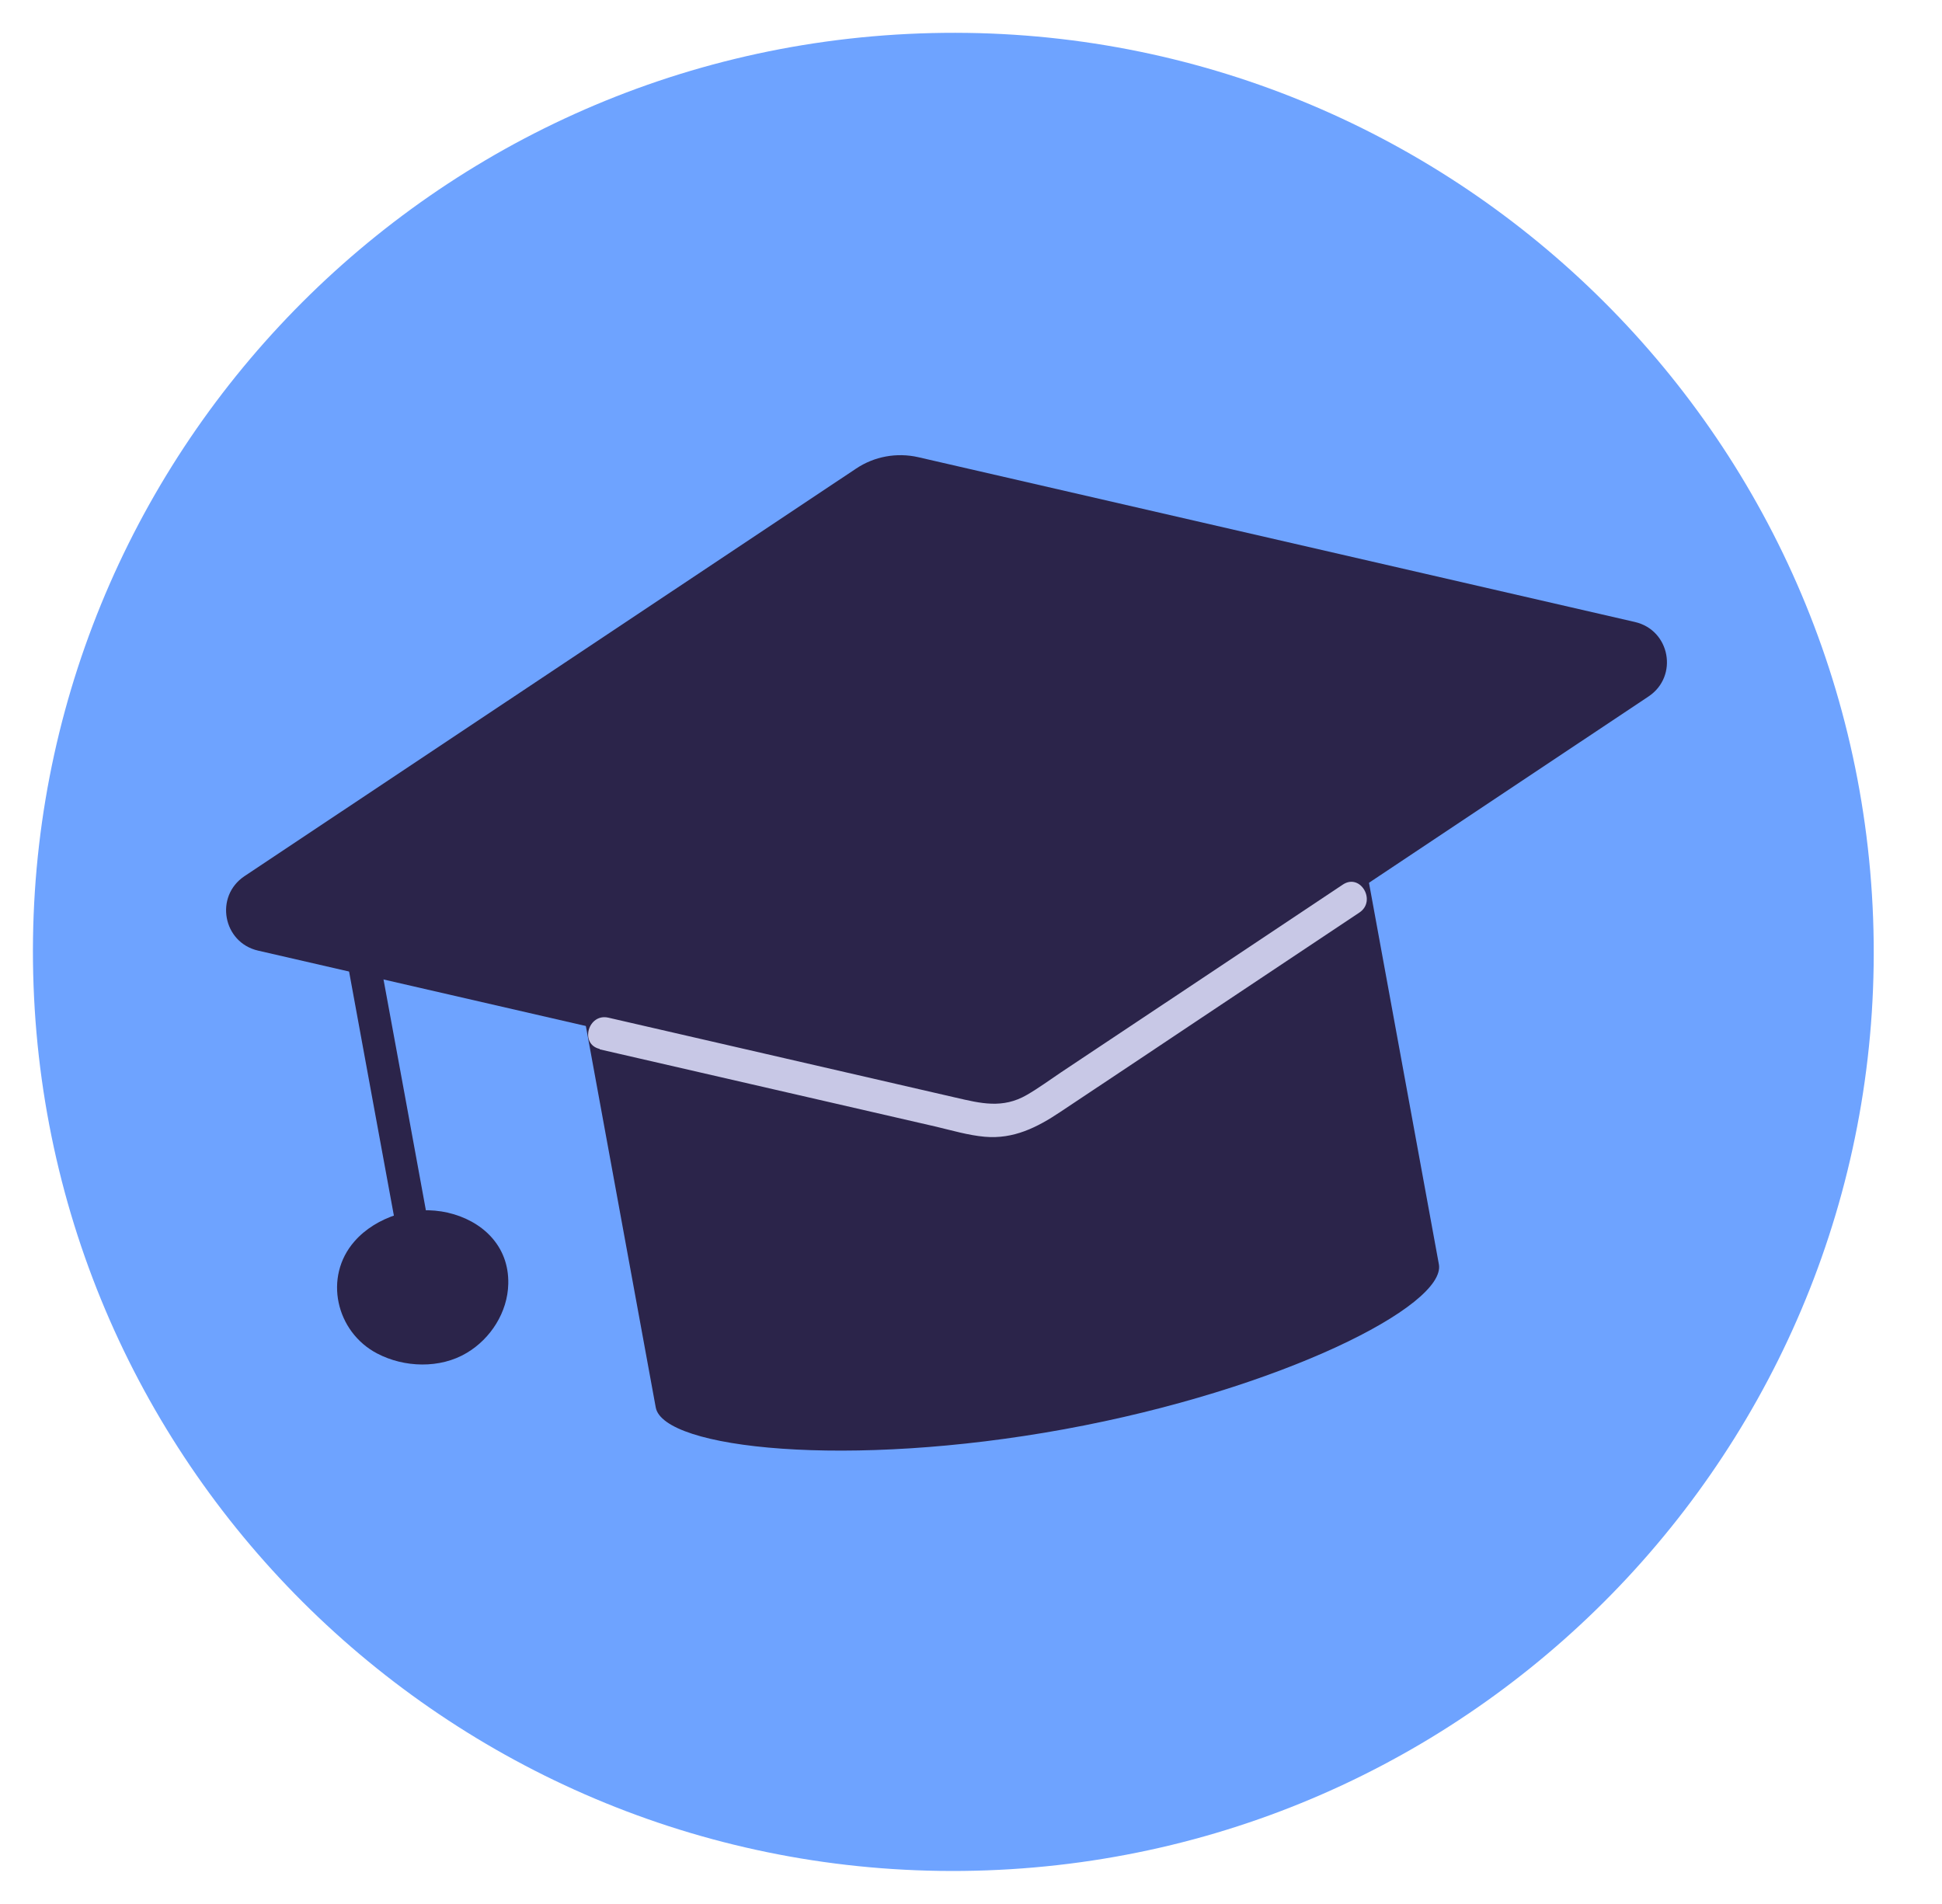 <svg width="51" height="50" viewBox="0 0 51 50" fill="none" xmlns="http://www.w3.org/2000/svg">
  <path d="M25.918 49.117C39.258 48.631 49.678 37.438 49.191 24.117C48.704 10.796 37.495 0.391 24.155 0.878C10.814 1.364 0.395 12.557 0.881 25.878C1.368 39.199 12.577 49.603 25.918 49.117Z" fill="#6EA3FF"/>
  <path d="M22.485 12.304L6.42 23.009C5.63 23.537 5.852 24.751 6.778 24.964L26.022 29.39C26.312 29.458 26.619 29.403 26.866 29.237L43.294 18.289C44.084 17.761 43.862 16.547 42.936 16.334L24.115 12.006C23.552 11.878 22.963 11.985 22.485 12.304Z" fill="#2B244A"/>
  <path d="M14.227 20.621L17.221 36.961C17.422 38.047 22.272 38.571 27.954 37.532C33.632 36.493 37.988 34.286 37.787 33.2L34.793 16.859L14.231 20.621H14.227Z" fill="#2B244A"/>
  <path d="M11.761 31.845C11.318 31.747 10.84 31.76 10.409 31.9C9.991 32.036 9.599 32.267 9.309 32.599C8.49 33.532 8.822 34.976 9.902 35.542C10.614 35.917 11.557 35.947 12.256 35.529C12.888 35.155 13.331 34.456 13.348 33.719C13.374 32.697 12.636 32.045 11.757 31.845H11.761Z" fill="#2B244A"/>
  <path d="M8.992 24.556C9.53 27.491 10.068 30.43 10.609 33.365C10.707 33.902 11.531 33.676 11.433 33.14C10.895 30.205 10.358 27.265 9.816 24.33C9.718 23.794 8.894 24.02 8.992 24.556Z" fill="#2B244A"/>
  <path d="M15.747 27.556C18.691 28.233 21.634 28.91 24.582 29.587C25 29.686 25.427 29.813 25.858 29.852C26.621 29.92 27.24 29.605 27.846 29.2C29.253 28.263 30.661 27.326 32.069 26.384C33.28 25.579 34.487 24.774 35.699 23.965C36.156 23.662 35.729 22.925 35.268 23.228C32.803 24.872 30.337 26.516 27.871 28.156C27.572 28.356 27.278 28.574 26.967 28.753C26.331 29.123 25.751 28.974 25.102 28.825C23.443 28.442 21.784 28.062 20.124 27.679C18.742 27.36 17.36 27.044 15.978 26.725C15.444 26.601 15.214 27.424 15.752 27.547L15.747 27.556Z" fill="#C8C8E6"/>
  </svg>
  